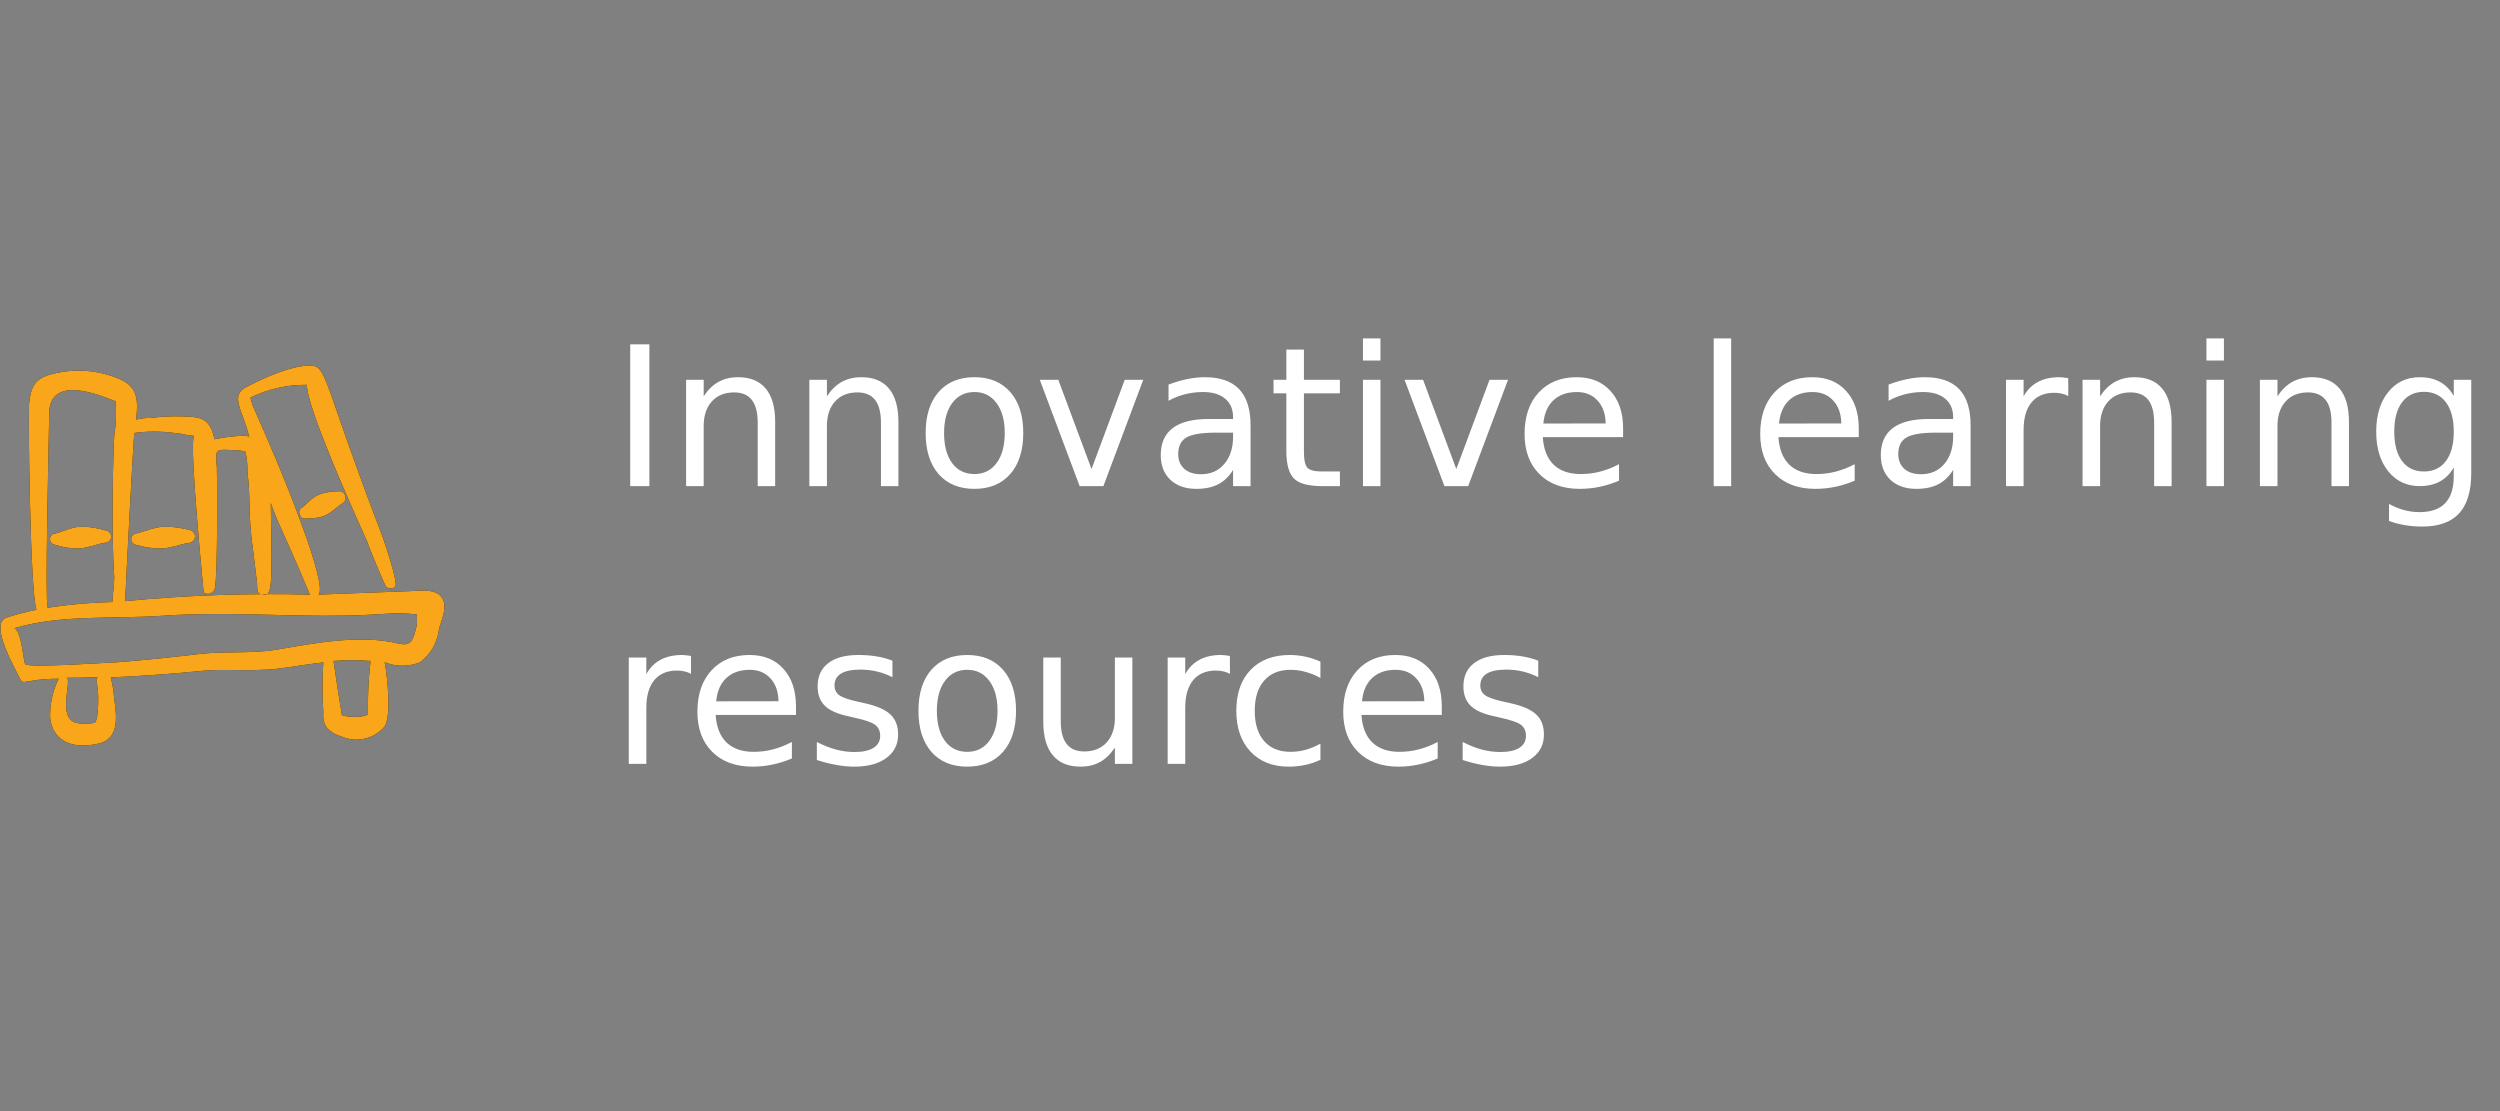 <svg xmlns="http://www.w3.org/2000/svg" width="180" height="80" viewBox="0 0 180 80" fill="none"><rect x="0" y="0" width="180" height="80" fill="#808080" stroke="none"/><g clip-path="url(#clip0_35_1370)"><path fill-rule="evenodd" clip-rule="evenodd" d="M31.693 42.88C31.133 42.333 29.947 42.573 29.2 42.573L22.92 42.813C23.667 42.253 20.533 34.387 18.187 29.187L18.027 28.627C19.292 28.007 20.685 27.692 22.093 27.707C22.093 29.333 25.333 36.547 26.467 39.067C26.467 39.173 27.693 42.133 27.8 42.24C27.889 42.322 28.006 42.368 28.127 42.368C28.248 42.368 28.365 42.322 28.453 42.24C28.72 41.973 27.493 38.507 27.533 38.613C23.533 28.213 23.533 26.493 22.573 26.347C21.24 26.16 18.853 27.28 17.707 27.88C16.56 28.48 17.44 29.533 17.893 31.253C18 31.56 17.96 31.373 17.52 31.373C16.821 31.397 16.125 31.482 15.44 31.627C15.16 30.293 14.627 30.107 13.827 30.013C12.826 29.94 11.822 29.967 10.827 30.093C10.481 30.088 10.135 30.128 9.8 30.213C10 28.493 9.8 27.72 8.32 27.173C6.751 26.578 5.028 26.526 3.427 27.027C2.6 27.32 2.213 27.76 2.093 29.067C2.027 29.773 2.16 42.587 2.627 43.907C1.896 44.049 1.175 44.236 0.467 44.467C-0.6 44.84 0.56 47.133 1.107 48.213C1.867 49.693 1.107 48.88 4.227 48.867C3.788 49.747 3.578 50.724 3.613 51.707C3.747 53.04 4.84 54.08 7.187 53.52C8.867 53.013 8.253 51 8.173 49.813C8.173 49.653 8.04 49.04 7.973 48.773C9.933 48.68 11.773 48.573 14.48 48.307C15.907 48.16 17.373 48.307 18.813 48.227C19.987 48.227 21.413 47.907 23.28 47.693C23.2 48.888 23.2 50.086 23.28 51.28C23.2 52.12 23.52 52.693 24.613 53.04C25.138 53.263 25.72 53.312 26.274 53.18C26.828 53.048 27.326 52.742 27.693 52.307C28.2 51.48 27.88 48.627 27.693 47.68C28.514 48.014 29.433 48.014 30.253 47.68C30.975 47.132 31.454 46.323 31.587 45.427C31.613 44.933 32.427 43.613 31.693 42.88ZM9.667 31.173C10.622 31.043 11.591 31.043 12.547 31.173C12.898 31.203 13.245 31.261 13.587 31.347C13.707 31.347 14.013 31.347 13.96 31.453C13.613 32 14.667 42.667 14.667 42.667C14.74 42.718 14.825 42.749 14.914 42.758C15.003 42.766 15.093 42.752 15.175 42.716C15.257 42.679 15.328 42.623 15.381 42.551C15.434 42.48 15.469 42.395 15.48 42.307C15.68 41.147 15.64 34.227 15.613 33.667C15.507 32.227 15.4 32.333 17.28 32.44C17.412 32.453 17.541 32.479 17.667 32.52C17.782 33 17.831 33.493 17.813 33.987C18.08 35.933 17.813 36.88 18.253 39.853L18.48 41.747C18.587 42.187 18.36 42.84 18.92 42.787C19.573 42.973 19.613 42.52 19.493 36.213C19.747 36.933 20.04 37.627 20.36 38.32C22.453 42.973 22.213 42.733 22.347 42.813C17.897 42.7 13.444 42.856 9.013 43.28C9 43.107 9.6 31.68 9.667 31.173ZM3.547 29.56C3.8 26.667 8.2 28.933 8.32 28.88C8.388 29.707 8.357 30.54 8.227 31.36C8.147 32.56 8 38.387 8.227 41.56C8.227 42.2 8.107 42.76 8.093 43.347C6.53 43.381 4.971 43.519 3.427 43.76C3.24 42.987 3.493 32.653 3.547 29.56ZM7.013 51.413C7.013 51.547 6.933 52.013 6.8 52.04C6.362 52.147 5.905 52.147 5.467 52.04C4.133 51.64 5.147 49.173 4.827 48.8C7.307 48.8 6.973 48.68 7.013 48.8C6.773 49.013 7.24 49.333 7.013 51.413ZM26.493 51.413C26.387 51.667 25.013 51.667 24.613 51.493C24.613 51.36 24.44 50.587 24.013 47.587C24.901 47.519 25.793 47.519 26.68 47.587C26.532 48.865 26.469 50.153 26.493 51.44V51.413ZM30.013 45C29.76 46.04 29.653 46.573 28.68 46.333C25.84 45.653 22.573 46.333 19.747 46.8C18.04 47.067 16.107 46.88 14.32 47.093C12.533 47.307 10.427 47.533 8.48 47.68C8.133 47.68 1.973 48.12 1.813 47.813C1.653 47.507 1.587 45.56 1.04 45.227C4.44 44.227 8.027 44.587 11.707 44.333C15.827 44.053 19.92 44.333 23.347 44.333C27.92 44.333 28 44.013 30.013 44.24C30.027 44.573 30.027 44.933 30.013 45.027V45Z" fill="black"></path><path fill-rule="evenodd" clip-rule="evenodd" d="M31.693 42.88C31.133 42.333 29.947 42.573 29.2 42.573L22.92 42.813C23.667 42.253 20.533 34.387 18.187 29.187L18.027 28.627C19.292 28.007 20.685 27.692 22.093 27.707C22.093 29.333 25.333 36.547 26.467 39.067C26.467 39.173 27.693 42.133 27.8 42.24C27.889 42.322 28.006 42.368 28.127 42.368C28.248 42.368 28.365 42.322 28.453 42.24C28.72 41.973 27.493 38.507 27.533 38.613C23.533 28.213 23.533 26.493 22.573 26.347C21.24 26.16 18.853 27.28 17.707 27.88C16.56 28.48 17.44 29.533 17.893 31.253C18 31.56 17.96 31.373 17.52 31.373C16.821 31.397 16.125 31.482 15.44 31.627C15.16 30.293 14.627 30.107 13.827 30.013C12.826 29.94 11.822 29.967 10.827 30.093C10.481 30.088 10.135 30.128 9.8 30.213C10 28.493 9.8 27.72 8.32 27.173C6.751 26.578 5.028 26.526 3.427 27.027C2.6 27.32 2.213 27.76 2.093 29.067C2.027 29.773 2.16 42.587 2.627 43.907C1.896 44.049 1.175 44.236 0.467 44.467C-0.6 44.84 0.56 47.133 1.107 48.213C1.867 49.693 1.107 48.88 4.227 48.867C3.788 49.747 3.578 50.724 3.613 51.707C3.747 53.04 4.84 54.08 7.187 53.52C8.867 53.013 8.253 51 8.173 49.813C8.173 49.653 8.04 49.04 7.973 48.773C9.933 48.68 11.773 48.573 14.48 48.307C15.907 48.16 17.373 48.307 18.813 48.227C19.987 48.227 21.413 47.907 23.28 47.693C23.2 48.888 23.2 50.086 23.28 51.28C23.2 52.12 23.52 52.693 24.613 53.04C25.138 53.263 25.72 53.312 26.274 53.18C26.828 53.048 27.326 52.742 27.693 52.307C28.2 51.48 27.88 48.627 27.693 47.68C28.514 48.014 29.433 48.014 30.253 47.68C30.975 47.132 31.454 46.323 31.587 45.427C31.613 44.933 32.427 43.613 31.693 42.88ZM9.667 31.173C10.622 31.043 11.591 31.043 12.547 31.173C12.898 31.203 13.245 31.261 13.587 31.347C13.707 31.347 14.013 31.347 13.96 31.453C13.613 32 14.667 42.667 14.667 42.667C14.74 42.718 14.825 42.749 14.914 42.758C15.003 42.766 15.093 42.752 15.175 42.716C15.257 42.679 15.328 42.623 15.381 42.551C15.434 42.48 15.469 42.395 15.48 42.307C15.68 41.147 15.64 34.227 15.613 33.667C15.507 32.227 15.4 32.333 17.28 32.44C17.412 32.453 17.541 32.479 17.667 32.52C17.782 33 17.831 33.493 17.813 33.987C18.08 35.933 17.813 36.88 18.253 39.853L18.48 41.747C18.587 42.187 18.36 42.84 18.92 42.787C19.573 42.973 19.613 42.52 19.493 36.213C19.747 36.933 20.04 37.627 20.36 38.32C22.453 42.973 22.213 42.733 22.347 42.813C17.897 42.7 13.444 42.856 9.013 43.28C9 43.107 9.6 31.68 9.667 31.173ZM3.547 29.56C3.8 26.667 8.2 28.933 8.32 28.88C8.388 29.707 8.357 30.54 8.227 31.36C8.147 32.56 8 38.387 8.227 41.56C8.227 42.2 8.107 42.76 8.093 43.347C6.53 43.381 4.971 43.519 3.427 43.76C3.24 42.987 3.493 32.653 3.547 29.56ZM7.013 51.413C7.013 51.547 6.933 52.013 6.8 52.04C6.362 52.147 5.905 52.147 5.467 52.04C4.133 51.64 5.147 49.173 4.827 48.8C7.307 48.8 6.973 48.68 7.013 48.8C6.773 49.013 7.24 49.333 7.013 51.413ZM26.493 51.413C26.387 51.667 25.013 51.667 24.613 51.493C24.613 51.36 24.44 50.587 24.013 47.587C24.901 47.519 25.793 47.519 26.68 47.587C26.532 48.865 26.469 50.153 26.493 51.44V51.413ZM30.013 45C29.76 46.04 29.653 46.573 28.68 46.333C25.84 45.653 22.573 46.333 19.747 46.8C18.04 47.067 16.107 46.88 14.32 47.093C12.533 47.307 10.427 47.533 8.48 47.68C8.133 47.68 1.973 48.12 1.813 47.813C1.653 47.507 1.587 45.56 1.04 45.227C4.44 44.227 8.027 44.587 11.707 44.333C15.827 44.053 19.92 44.333 23.347 44.333C27.92 44.333 28 44.013 30.013 44.24C30.027 44.573 30.027 44.933 30.013 45.027V45Z" fill="#FAA61A"></path><path fill-rule="evenodd" clip-rule="evenodd" d="M6.253 37.933H5.693C5.517 37.945 5.343 37.976 5.173 38.027C4.76 38.133 4.413 38.307 3.987 38.413C3.883 38.417 3.785 38.461 3.713 38.535C3.64 38.61 3.6 38.709 3.6 38.813C3.6 38.916 3.638 39.016 3.707 39.092C3.776 39.169 3.871 39.217 3.973 39.227C4.458 39.38 4.96 39.469 5.467 39.493C5.755 39.498 6.042 39.462 6.32 39.387C6.733 39.307 7.12 39.147 7.533 39.08C7.591 39.084 7.649 39.076 7.704 39.057C7.759 39.038 7.809 39.009 7.853 38.97C7.896 38.932 7.931 38.885 7.957 38.833C7.982 38.781 7.997 38.724 8 38.667C8.008 38.549 7.968 38.432 7.891 38.343C7.814 38.253 7.705 38.197 7.587 38.187C7.151 38.063 6.705 37.978 6.253 37.933Z" fill="black"></path><path fill-rule="evenodd" clip-rule="evenodd" d="M6.253 37.933H5.693C5.517 37.945 5.343 37.976 5.173 38.027C4.76 38.133 4.413 38.307 3.987 38.413C3.883 38.417 3.785 38.461 3.713 38.535C3.64 38.61 3.6 38.709 3.6 38.813C3.6 38.916 3.638 39.016 3.707 39.092C3.776 39.169 3.871 39.217 3.973 39.227C4.458 39.38 4.96 39.469 5.467 39.493C5.755 39.498 6.042 39.462 6.32 39.387C6.733 39.307 7.12 39.147 7.533 39.08C7.591 39.084 7.649 39.076 7.704 39.057C7.759 39.038 7.809 39.009 7.853 38.97C7.896 38.932 7.931 38.885 7.957 38.833C7.982 38.781 7.997 38.724 8 38.667C8.008 38.549 7.968 38.432 7.891 38.343C7.814 38.253 7.705 38.197 7.587 38.187C7.151 38.063 6.705 37.978 6.253 37.933Z" fill="#FAA61A"></path><path fill-rule="evenodd" clip-rule="evenodd" d="M12.267 37.933H11.68C11.491 37.944 11.303 37.975 11.12 38.027C10.667 38.133 10.293 38.307 9.787 38.413C9.691 38.431 9.605 38.481 9.543 38.555C9.481 38.63 9.447 38.723 9.447 38.82C9.447 38.917 9.481 39.011 9.543 39.085C9.605 39.159 9.691 39.209 9.787 39.227C10.312 39.379 10.854 39.469 11.4 39.493C11.71 39.499 12.02 39.463 12.32 39.387C12.76 39.307 13.173 39.147 13.653 39.08C13.762 39.062 13.86 39.005 13.931 38.921C14.002 38.837 14.041 38.73 14.041 38.62C14.041 38.51 14.002 38.403 13.931 38.319C13.86 38.235 13.762 38.179 13.653 38.16C13.198 38.047 12.734 37.971 12.267 37.933Z" fill="black"></path><path fill-rule="evenodd" clip-rule="evenodd" d="M12.267 37.933H11.68C11.491 37.944 11.303 37.975 11.12 38.027C10.667 38.133 10.293 38.307 9.787 38.413C9.691 38.431 9.605 38.481 9.543 38.555C9.481 38.63 9.447 38.723 9.447 38.82C9.447 38.917 9.481 39.011 9.543 39.085C9.605 39.159 9.691 39.209 9.787 39.227C10.312 39.379 10.854 39.469 11.4 39.493C11.71 39.499 12.02 39.463 12.32 39.387C12.76 39.307 13.173 39.147 13.653 39.08C13.762 39.062 13.86 39.005 13.931 38.921C14.002 38.837 14.041 38.73 14.041 38.62C14.041 38.51 14.002 38.403 13.931 38.319C13.86 38.235 13.762 38.179 13.653 38.16C13.198 38.047 12.734 37.971 12.267 37.933Z" fill="#FAA61A"></path><path fill-rule="evenodd" clip-rule="evenodd" d="M23.293 35.507C23.152 35.544 23.013 35.593 22.88 35.653C22.748 35.716 22.623 35.792 22.507 35.88C22.227 36.093 22.027 36.347 21.733 36.56C21.651 36.605 21.589 36.68 21.56 36.769C21.53 36.858 21.535 36.955 21.573 37.04C21.64 37.253 21.84 37.387 21.987 37.333C22.405 37.346 22.823 37.297 23.227 37.187C23.441 37.11 23.643 37.002 23.827 36.867C24.12 36.667 24.36 36.427 24.653 36.24C24.749 36.194 24.823 36.112 24.86 36.013C24.897 35.914 24.895 35.804 24.853 35.707C24.831 35.6 24.769 35.507 24.679 35.445C24.59 35.383 24.481 35.357 24.373 35.373C24.009 35.371 23.646 35.416 23.293 35.507Z" fill="black"></path><path fill-rule="evenodd" clip-rule="evenodd" d="M23.293 35.507C23.152 35.544 23.013 35.593 22.88 35.653C22.748 35.716 22.623 35.792 22.507 35.88C22.227 36.093 22.027 36.347 21.733 36.56C21.651 36.605 21.589 36.68 21.56 36.769C21.53 36.858 21.535 36.955 21.573 37.04C21.64 37.253 21.84 37.387 21.987 37.333C22.405 37.346 22.823 37.297 23.227 37.187C23.441 37.11 23.643 37.002 23.827 36.867C24.12 36.667 24.36 36.427 24.653 36.24C24.749 36.194 24.823 36.112 24.86 36.013C24.897 35.914 24.895 35.804 24.853 35.707C24.831 35.6 24.769 35.507 24.679 35.445C24.59 35.383 24.481 35.357 24.373 35.373C24.009 35.371 23.646 35.416 23.293 35.507Z" fill="#FAA61A"></path></g><path d="M45.374 24.794H46.755V35H45.374V24.794ZM55.812 30.379V35H54.555V30.42C54.555 29.695 54.413 29.153 54.131 28.793C53.848 28.433 53.425 28.253 52.859 28.253C52.18 28.253 51.645 28.469 51.253 28.902C50.861 29.335 50.665 29.925 50.665 30.673V35H49.4V27.344H50.665V28.533C50.966 28.073 51.319 27.729 51.725 27.501C52.135 27.273 52.606 27.159 53.14 27.159C54.019 27.159 54.685 27.433 55.136 27.98C55.587 28.522 55.812 29.322 55.812 30.379ZM64.686 30.379V35H63.428V30.42C63.428 29.695 63.286 29.153 63.004 28.793C62.721 28.433 62.297 28.253 61.732 28.253C61.053 28.253 60.518 28.469 60.126 28.902C59.734 29.335 59.538 29.925 59.538 30.673V35H58.273V27.344H59.538V28.533C59.839 28.073 60.192 27.729 60.598 27.501C61.008 27.273 61.48 27.159 62.013 27.159C62.892 27.159 63.558 27.433 64.009 27.98C64.46 28.522 64.686 29.322 64.686 30.379ZM70.161 28.226C69.487 28.226 68.953 28.49 68.561 29.019C68.17 29.543 67.974 30.263 67.974 31.179C67.974 32.095 68.167 32.817 68.555 33.346C68.947 33.87 69.482 34.132 70.161 34.132C70.831 34.132 71.362 33.867 71.754 33.339C72.146 32.81 72.342 32.09 72.342 31.179C72.342 30.272 72.146 29.554 71.754 29.025C71.362 28.492 70.831 28.226 70.161 28.226ZM70.161 27.159C71.255 27.159 72.114 27.515 72.738 28.226C73.363 28.936 73.675 29.921 73.675 31.179C73.675 32.432 73.363 33.416 72.738 34.132C72.114 34.843 71.255 35.198 70.161 35.198C69.063 35.198 68.201 34.843 67.577 34.132C66.957 33.416 66.647 32.432 66.647 31.179C66.647 29.921 66.957 28.936 67.577 28.226C68.201 27.515 69.063 27.159 70.161 27.159ZM74.864 27.344H76.197L78.59 33.77L80.982 27.344H82.315L79.444 35H77.735L74.864 27.344ZM87.531 31.151C86.515 31.151 85.811 31.268 85.419 31.5C85.027 31.732 84.831 32.129 84.831 32.69C84.831 33.136 84.977 33.492 85.269 33.756C85.565 34.016 85.966 34.145 86.472 34.145C87.169 34.145 87.727 33.899 88.147 33.407C88.57 32.91 88.782 32.252 88.782 31.432V31.151H87.531ZM90.04 30.632V35H88.782V33.838C88.495 34.303 88.137 34.647 87.709 34.87C87.281 35.089 86.757 35.198 86.137 35.198C85.353 35.198 84.728 34.98 84.264 34.542C83.803 34.1 83.573 33.51 83.573 32.772C83.573 31.91 83.86 31.261 84.435 30.823C85.013 30.386 85.875 30.167 87.019 30.167H88.782V30.044C88.782 29.465 88.591 29.019 88.208 28.704C87.83 28.385 87.296 28.226 86.608 28.226C86.171 28.226 85.745 28.278 85.33 28.383C84.915 28.488 84.517 28.645 84.134 28.855V27.692C84.594 27.515 85.041 27.383 85.474 27.296C85.907 27.205 86.328 27.159 86.738 27.159C87.846 27.159 88.673 27.446 89.22 28.02C89.767 28.595 90.04 29.465 90.04 30.632ZM93.882 25.17V27.344H96.473V28.321H93.882V32.477C93.882 33.102 93.966 33.503 94.135 33.681C94.308 33.858 94.657 33.947 95.181 33.947H96.473V35H95.181C94.21 35 93.54 34.82 93.171 34.46C92.802 34.095 92.617 33.435 92.617 32.477V28.321H91.694V27.344H92.617V25.17H93.882ZM98.134 27.344H99.392V35H98.134V27.344ZM98.134 24.363H99.392V25.956H98.134V24.363ZM101.128 27.344H102.461L104.854 33.77L107.246 27.344H108.579L105.708 35H103.999L101.128 27.344ZM116.864 30.857V31.473H111.081C111.136 32.339 111.396 32.999 111.86 33.455C112.33 33.906 112.981 34.132 113.815 34.132C114.298 34.132 114.766 34.073 115.217 33.954C115.673 33.836 116.124 33.658 116.57 33.421V34.61C116.119 34.802 115.657 34.948 115.183 35.048C114.709 35.148 114.228 35.198 113.74 35.198C112.519 35.198 111.55 34.843 110.835 34.132C110.124 33.421 109.769 32.459 109.769 31.247C109.769 29.994 110.106 29 110.78 28.267C111.459 27.528 112.373 27.159 113.521 27.159C114.551 27.159 115.365 27.492 115.962 28.157C116.563 28.818 116.864 29.718 116.864 30.857ZM115.606 30.488C115.597 29.8 115.404 29.251 115.025 28.841C114.652 28.431 114.155 28.226 113.535 28.226C112.833 28.226 112.271 28.424 111.847 28.82C111.427 29.217 111.186 29.775 111.122 30.495L115.606 30.488ZM123.386 24.363H124.644V35H123.386V24.363ZM133.831 30.857V31.473H128.048C128.103 32.339 128.362 32.999 128.827 33.455C129.297 33.906 129.948 34.132 130.782 34.132C131.265 34.132 131.732 34.073 132.184 33.954C132.639 33.836 133.09 33.658 133.537 33.421V34.61C133.086 34.802 132.623 34.948 132.149 35.048C131.675 35.148 131.195 35.198 130.707 35.198C129.486 35.198 128.517 34.843 127.802 34.132C127.091 33.421 126.735 32.459 126.735 31.247C126.735 29.994 127.073 29 127.747 28.267C128.426 27.528 129.34 27.159 130.488 27.159C131.518 27.159 132.332 27.492 132.929 28.157C133.53 28.818 133.831 29.718 133.831 30.857ZM132.573 30.488C132.564 29.8 132.37 29.251 131.992 28.841C131.618 28.431 131.122 28.226 130.502 28.226C129.8 28.226 129.237 28.424 128.813 28.82C128.394 29.217 128.153 29.775 128.089 30.495L132.573 30.488ZM139.375 31.151C138.359 31.151 137.655 31.268 137.263 31.5C136.871 31.732 136.675 32.129 136.675 32.69C136.675 33.136 136.821 33.492 137.112 33.756C137.409 34.016 137.81 34.145 138.315 34.145C139.013 34.145 139.571 33.899 139.99 33.407C140.414 32.91 140.626 32.252 140.626 31.432V31.151H139.375ZM141.884 30.632V35H140.626V33.838C140.339 34.303 139.981 34.647 139.553 34.87C139.124 35.089 138.6 35.198 137.98 35.198C137.197 35.198 136.572 34.98 136.107 34.542C135.647 34.1 135.417 33.51 135.417 32.772C135.417 31.91 135.704 31.261 136.278 30.823C136.857 30.386 137.718 30.167 138.862 30.167H140.626V30.044C140.626 29.465 140.435 29.019 140.052 28.704C139.673 28.385 139.14 28.226 138.452 28.226C138.015 28.226 137.589 28.278 137.174 28.383C136.759 28.488 136.36 28.645 135.978 28.855V27.692C136.438 27.515 136.884 27.383 137.317 27.296C137.75 27.205 138.172 27.159 138.582 27.159C139.689 27.159 140.517 27.446 141.063 28.02C141.61 28.595 141.884 29.465 141.884 30.632ZM148.918 28.52C148.777 28.438 148.622 28.378 148.453 28.342C148.289 28.301 148.107 28.28 147.906 28.28C147.195 28.28 146.648 28.513 146.266 28.977C145.887 29.438 145.698 30.101 145.698 30.967V35H144.434V27.344H145.698V28.533C145.963 28.068 146.307 27.724 146.73 27.501C147.154 27.273 147.669 27.159 148.275 27.159C148.362 27.159 148.458 27.166 148.562 27.18C148.667 27.189 148.784 27.205 148.911 27.227L148.918 28.52ZM156.355 30.379V35H155.098V30.42C155.098 29.695 154.956 29.153 154.674 28.793C154.391 28.433 153.967 28.253 153.402 28.253C152.723 28.253 152.188 28.469 151.796 28.902C151.404 29.335 151.208 29.925 151.208 30.673V35H149.943V27.344H151.208V28.533C151.509 28.073 151.862 27.729 152.268 27.501C152.678 27.273 153.149 27.159 153.683 27.159C154.562 27.159 155.228 27.433 155.679 27.98C156.13 28.522 156.355 29.322 156.355 30.379ZM158.864 27.344H160.122V35H158.864V27.344ZM158.864 24.363H160.122V25.956H158.864V24.363ZM169.125 30.379V35H167.867V30.42C167.867 29.695 167.726 29.153 167.443 28.793C167.161 28.433 166.737 28.253 166.172 28.253C165.493 28.253 164.957 28.469 164.565 28.902C164.173 29.335 163.978 29.925 163.978 30.673V35H162.713V27.344H163.978V28.533C164.278 28.073 164.632 27.729 165.037 27.501C165.447 27.273 165.919 27.159 166.452 27.159C167.332 27.159 167.997 27.433 168.448 27.98C168.899 28.522 169.125 29.322 169.125 30.379ZM176.672 31.083C176.672 30.172 176.483 29.465 176.104 28.964C175.731 28.463 175.204 28.212 174.525 28.212C173.851 28.212 173.325 28.463 172.946 28.964C172.573 29.465 172.386 30.172 172.386 31.083C172.386 31.99 172.573 32.694 172.946 33.195C173.325 33.697 173.851 33.947 174.525 33.947C175.204 33.947 175.731 33.697 176.104 33.195C176.483 32.694 176.672 31.99 176.672 31.083ZM177.93 34.05C177.93 35.353 177.64 36.322 177.062 36.955C176.483 37.593 175.596 37.912 174.402 37.912C173.96 37.912 173.543 37.878 173.151 37.81C172.759 37.746 172.379 37.645 172.01 37.509V36.285C172.379 36.486 172.743 36.634 173.104 36.73C173.464 36.825 173.83 36.873 174.204 36.873C175.029 36.873 175.646 36.657 176.057 36.224C176.467 35.795 176.672 35.146 176.672 34.275V33.653C176.412 34.105 176.079 34.442 175.674 34.665C175.268 34.888 174.783 35 174.218 35C173.279 35 172.522 34.642 171.948 33.927C171.374 33.211 171.087 32.263 171.087 31.083C171.087 29.898 171.374 28.948 171.948 28.232C172.522 27.517 173.279 27.159 174.218 27.159C174.783 27.159 175.268 27.271 175.674 27.494C176.079 27.717 176.412 28.055 176.672 28.506V27.344H177.93V34.05ZM49.756 48.52C49.615 48.438 49.46 48.378 49.291 48.342C49.127 48.301 48.945 48.28 48.744 48.28C48.033 48.28 47.486 48.513 47.103 48.977C46.725 49.438 46.536 50.101 46.536 50.967V55H45.272V47.344H46.536V48.533C46.8 48.068 47.145 47.724 47.568 47.501C47.992 47.273 48.507 47.159 49.113 47.159C49.2 47.159 49.296 47.166 49.4 47.18C49.505 47.189 49.621 47.205 49.749 47.227L49.756 48.52ZM57.31 50.857V51.473H51.526C51.581 52.339 51.841 52.999 52.306 53.455C52.775 53.906 53.427 54.132 54.261 54.132C54.744 54.132 55.211 54.073 55.662 53.954C56.118 53.836 56.569 53.658 57.016 53.421V54.61C56.565 54.802 56.102 54.948 55.628 55.048C55.154 55.148 54.673 55.198 54.185 55.198C52.964 55.198 51.996 54.843 51.28 54.132C50.569 53.421 50.214 52.459 50.214 51.247C50.214 49.994 50.551 49 51.226 48.267C51.905 47.528 52.818 47.159 53.967 47.159C54.997 47.159 55.81 47.492 56.407 48.157C57.009 48.818 57.31 49.718 57.31 50.857ZM56.052 50.488C56.043 49.8 55.849 49.251 55.471 48.841C55.097 48.431 54.6 48.226 53.98 48.226C53.279 48.226 52.716 48.424 52.292 48.82C51.873 49.217 51.631 49.775 51.567 50.495L56.052 50.488ZM64.255 47.569V48.759C63.899 48.577 63.53 48.44 63.148 48.349C62.765 48.258 62.368 48.212 61.958 48.212C61.334 48.212 60.864 48.308 60.55 48.499C60.24 48.69 60.085 48.977 60.085 49.36C60.085 49.652 60.197 49.882 60.42 50.051C60.643 50.215 61.092 50.372 61.767 50.523L62.197 50.618C63.09 50.81 63.724 51.081 64.098 51.432C64.476 51.778 64.665 52.263 64.665 52.888C64.665 53.599 64.382 54.161 63.817 54.576C63.257 54.991 62.484 55.198 61.5 55.198C61.09 55.198 60.661 55.157 60.215 55.075C59.773 54.998 59.306 54.879 58.813 54.72V53.421C59.278 53.662 59.736 53.845 60.188 53.968C60.639 54.086 61.085 54.145 61.527 54.145C62.12 54.145 62.575 54.045 62.895 53.845C63.214 53.64 63.373 53.352 63.373 52.983C63.373 52.642 63.257 52.38 63.024 52.197C62.797 52.015 62.293 51.84 61.514 51.671L61.076 51.568C60.297 51.404 59.734 51.154 59.388 50.816C59.041 50.475 58.868 50.008 58.868 49.415C58.868 48.695 59.123 48.139 59.634 47.747C60.144 47.355 60.869 47.159 61.808 47.159C62.273 47.159 62.71 47.193 63.12 47.262C63.53 47.33 63.908 47.433 64.255 47.569ZM69.642 48.226C68.967 48.226 68.434 48.49 68.042 49.019C67.65 49.543 67.454 50.263 67.454 51.179C67.454 52.095 67.648 52.817 68.035 53.346C68.427 53.87 68.963 54.132 69.642 54.132C70.311 54.132 70.842 53.867 71.234 53.339C71.626 52.81 71.822 52.09 71.822 51.179C71.822 50.272 71.626 49.554 71.234 49.025C70.842 48.492 70.311 48.226 69.642 48.226ZM69.642 47.159C70.735 47.159 71.594 47.515 72.219 48.226C72.843 48.937 73.155 49.921 73.155 51.179C73.155 52.432 72.843 53.416 72.219 54.132C71.594 54.843 70.735 55.198 69.642 55.198C68.543 55.198 67.682 54.843 67.058 54.132C66.438 53.416 66.128 52.432 66.128 51.179C66.128 49.921 66.438 48.937 67.058 48.226C67.682 47.515 68.543 47.159 69.642 47.159ZM75.117 51.978V47.344H76.375V51.931C76.375 52.655 76.516 53.2 76.799 53.565C77.081 53.925 77.505 54.105 78.07 54.105C78.749 54.105 79.285 53.888 79.677 53.455C80.073 53.022 80.272 52.432 80.272 51.685V47.344H81.529V55H80.272V53.824C79.966 54.289 79.611 54.635 79.205 54.863C78.804 55.087 78.337 55.198 77.804 55.198C76.924 55.198 76.257 54.925 75.801 54.378C75.345 53.831 75.117 53.031 75.117 51.978ZM88.557 48.52C88.415 48.438 88.26 48.378 88.092 48.342C87.928 48.301 87.745 48.28 87.545 48.28C86.834 48.28 86.287 48.513 85.904 48.977C85.526 49.438 85.337 50.101 85.337 50.967V55H84.072V47.344H85.337V48.533C85.601 48.068 85.945 47.724 86.369 47.501C86.793 47.273 87.308 47.159 87.914 47.159C88.001 47.159 88.096 47.166 88.201 47.18C88.306 47.189 88.422 47.205 88.55 47.227L88.557 48.52ZM95.071 47.638V48.813C94.716 48.617 94.358 48.472 93.998 48.376C93.643 48.276 93.282 48.226 92.918 48.226C92.102 48.226 91.469 48.485 91.018 49.005C90.566 49.52 90.341 50.245 90.341 51.179C90.341 52.113 90.566 52.84 91.018 53.359C91.469 53.874 92.102 54.132 92.918 54.132C93.282 54.132 93.643 54.084 93.998 53.988C94.358 53.888 94.716 53.74 95.071 53.544V54.706C94.72 54.87 94.356 54.993 93.978 55.075C93.604 55.157 93.205 55.198 92.781 55.198C91.628 55.198 90.712 54.836 90.033 54.111C89.354 53.387 89.015 52.409 89.015 51.179C89.015 49.93 89.356 48.948 90.04 48.232C90.728 47.517 91.669 47.159 92.863 47.159C93.251 47.159 93.629 47.2 93.998 47.282C94.367 47.36 94.725 47.478 95.071 47.638ZM103.808 50.857V51.473H98.024C98.079 52.339 98.339 52.999 98.804 53.455C99.273 53.906 99.925 54.132 100.759 54.132C101.242 54.132 101.709 54.073 102.16 53.954C102.616 53.836 103.067 53.658 103.514 53.421V54.61C103.062 54.802 102.6 54.948 102.126 55.048C101.652 55.148 101.171 55.198 100.684 55.198C99.462 55.198 98.494 54.843 97.778 54.132C97.067 53.421 96.712 52.459 96.712 51.247C96.712 49.994 97.049 49 97.724 48.267C98.403 47.528 99.316 47.159 100.465 47.159C101.495 47.159 102.308 47.492 102.905 48.157C103.507 48.818 103.808 49.718 103.808 50.857ZM102.55 50.488C102.541 49.8 102.347 49.251 101.969 48.841C101.595 48.431 101.098 48.226 100.479 48.226C99.777 48.226 99.214 48.424 98.79 48.82C98.371 49.217 98.129 49.775 98.065 50.495L102.55 50.488ZM110.753 47.569V48.759C110.397 48.577 110.028 48.44 109.646 48.349C109.263 48.258 108.866 48.212 108.456 48.212C107.832 48.212 107.362 48.308 107.048 48.499C106.738 48.69 106.583 48.977 106.583 49.36C106.583 49.652 106.695 49.882 106.918 50.051C107.141 50.215 107.59 50.372 108.265 50.523L108.695 50.618C109.589 50.81 110.222 51.081 110.596 51.432C110.974 51.778 111.163 52.263 111.163 52.888C111.163 53.599 110.881 54.161 110.315 54.576C109.755 54.991 108.982 55.198 107.998 55.198C107.588 55.198 107.16 55.157 106.713 55.075C106.271 54.998 105.804 54.879 105.312 54.72V53.421C105.776 53.662 106.234 53.845 106.686 53.968C107.137 54.086 107.583 54.145 108.025 54.145C108.618 54.145 109.074 54.045 109.393 53.845C109.712 53.64 109.871 53.352 109.871 52.983C109.871 52.642 109.755 52.38 109.522 52.197C109.295 52.015 108.791 51.84 108.012 51.671L107.574 51.568C106.795 51.404 106.232 51.154 105.886 50.816C105.539 50.475 105.366 50.008 105.366 49.415C105.366 48.695 105.621 48.139 106.132 47.747C106.642 47.355 107.367 47.159 108.306 47.159C108.771 47.159 109.208 47.193 109.618 47.262C110.028 47.33 110.407 47.433 110.753 47.569Z" fill="white"></path><defs><clipPath id="clip0_35_1370"><rect width="32" height="32" fill="white" transform="translate(0 24)"></rect></clipPath></defs></svg>